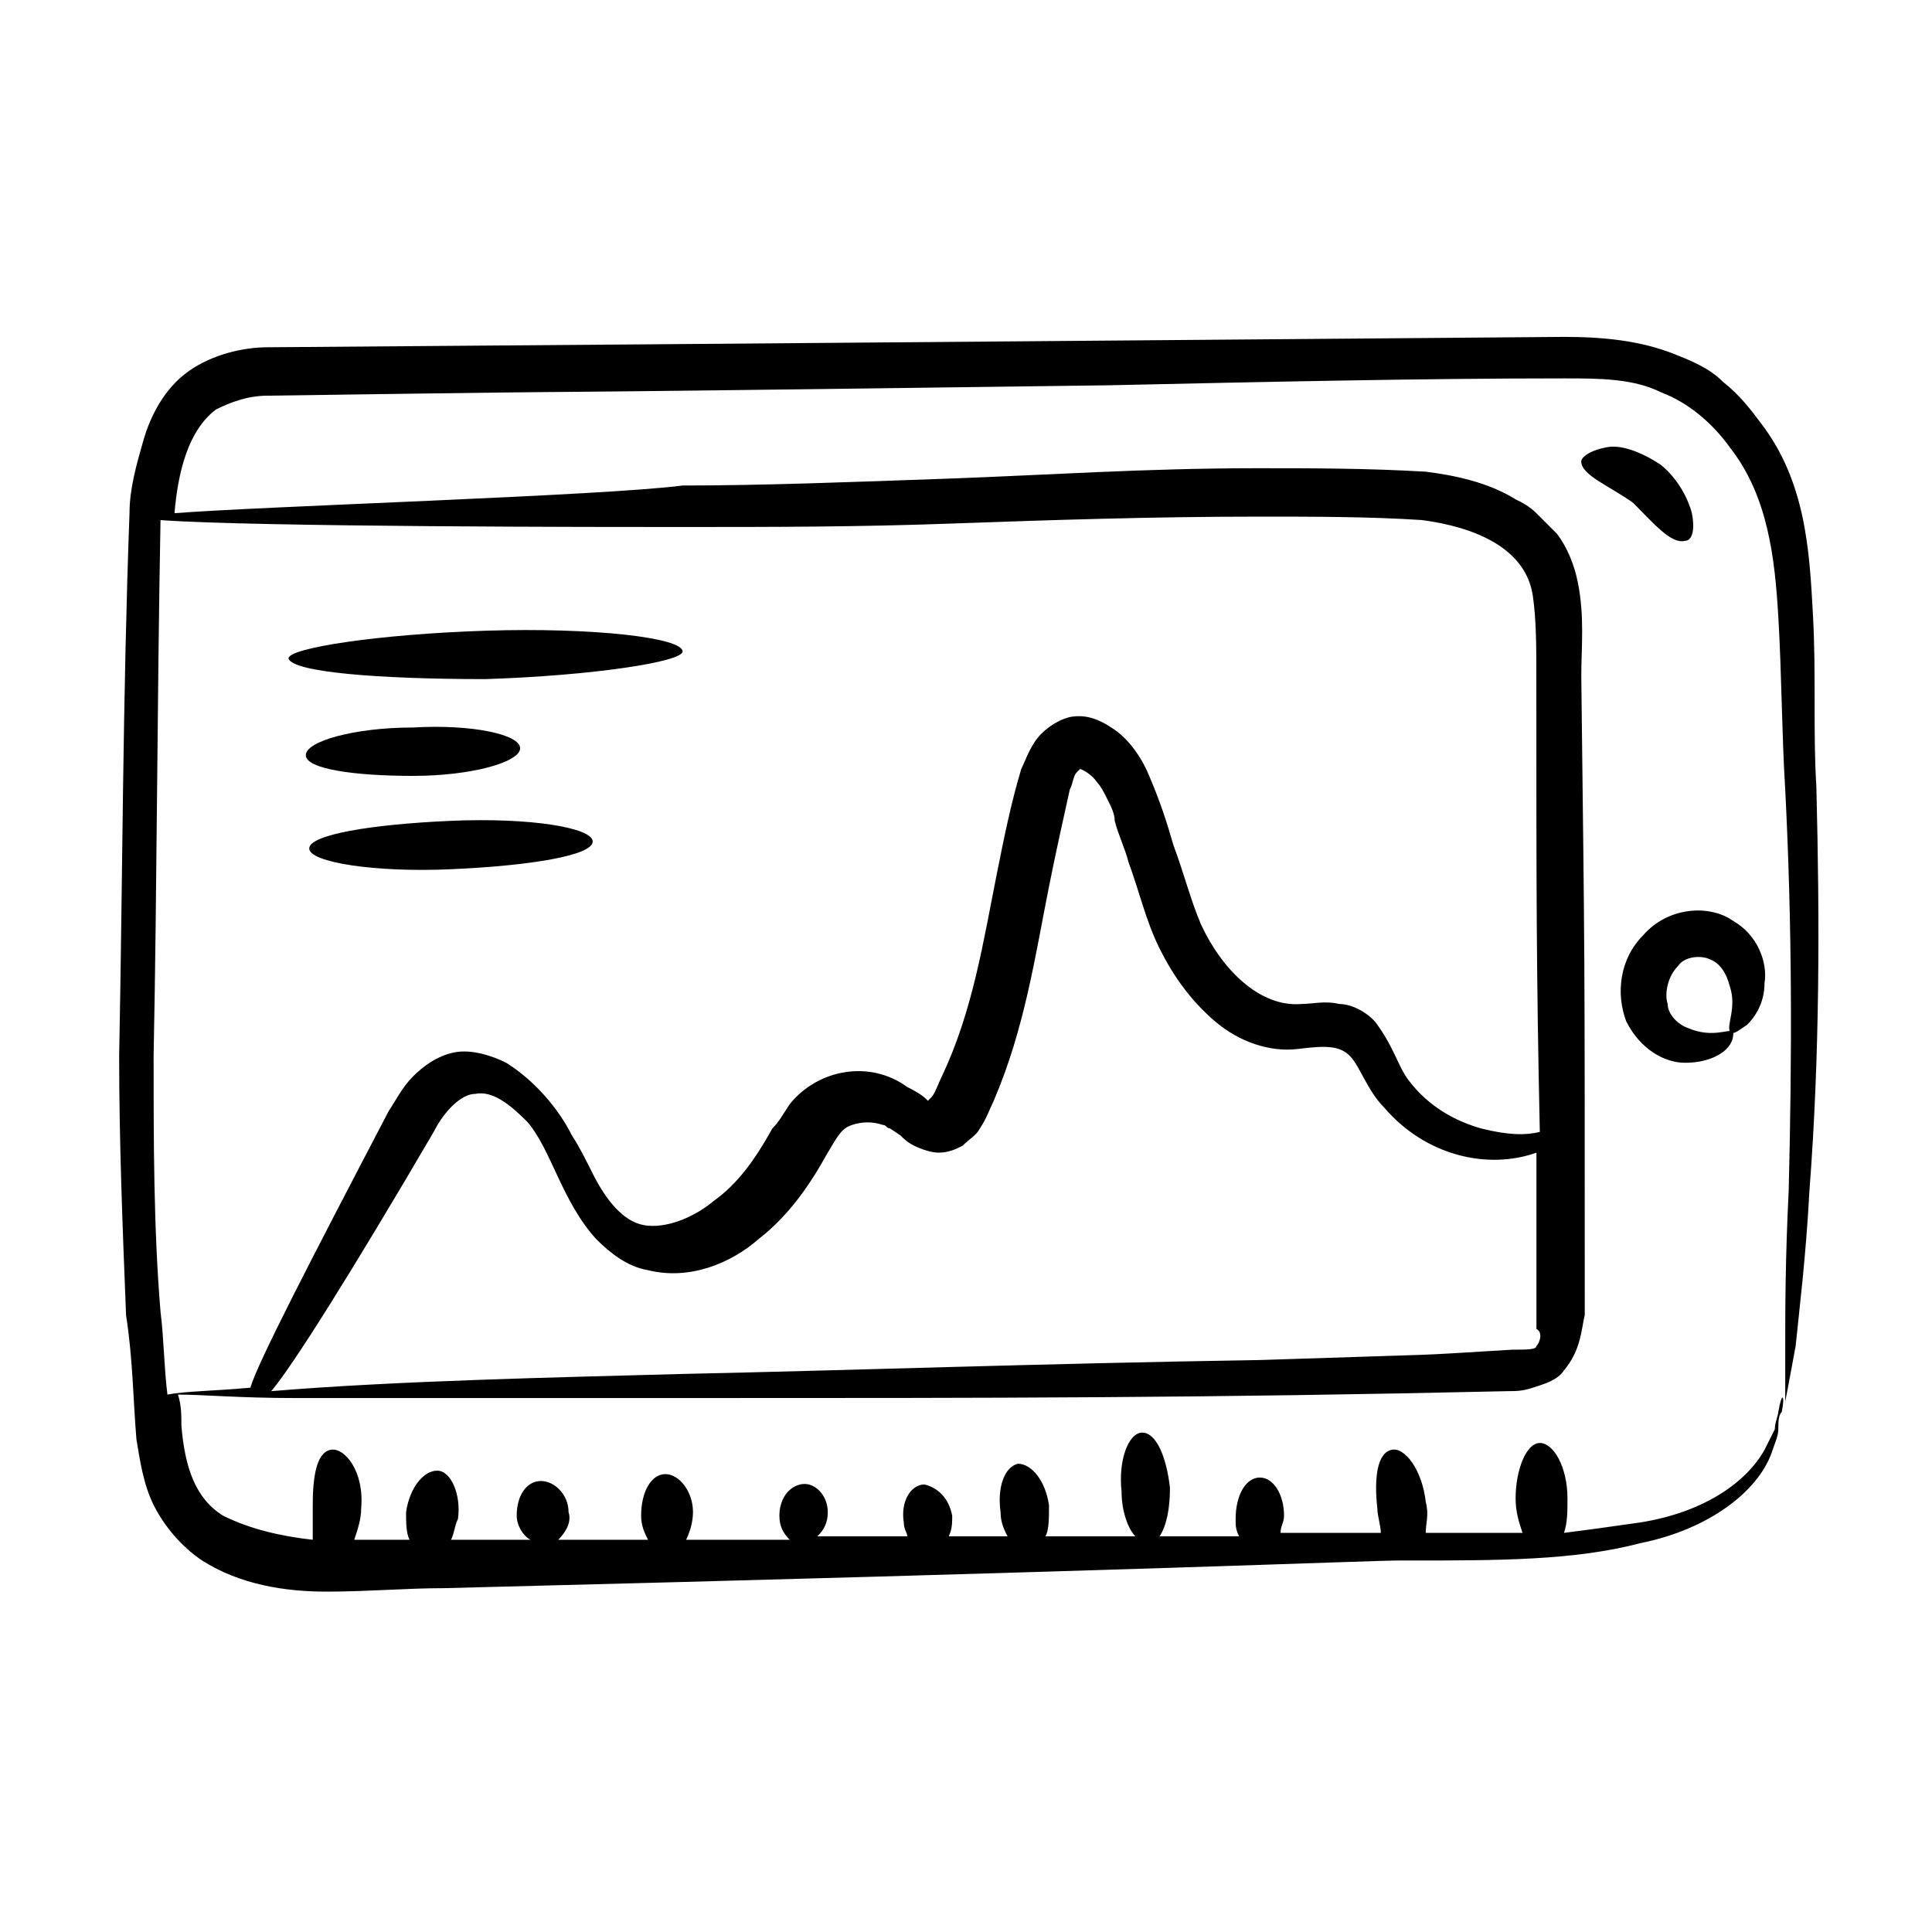 <?xml version="1.0" encoding="UTF-8"?>
<!-- Uploaded to: ICON Repo, www.svgrepo.com, Generator: ICON Repo Mixer Tools -->
<svg fill="#000000" width="800px" height="800px" version="1.1" viewBox="144 144 512 512" xmlns="http://www.w3.org/2000/svg">
 <g>
  <path d="m180.16 525.49c0.918 5.496 1.832 11.91 4.582 17.406 2.75 5.496 7.328 10.992 12.824 14.656 10.078 6.414 21.984 8.246 32.977 8.246 10.992 0 21.07-0.918 31.145-0.918 182.29-4.582 245.49-7.328 252.82-7.328h2.75c23.816 0 43.969 0 61.375-4.582 18.32-3.664 31.145-13.742 34.809-23.816 0.918-2.75 1.832-4.582 1.832-6.414 0-1.832 0-3.664 0.918-4.582 0.918-4.582 0-5.496-0.918 0 0 0.918-0.918 2.75-0.918 4.582-0.918 1.832-1.832 3.664-2.75 5.496-4.582 8.246-15.574 16.488-32.977 19.238-6.414 0.918-12.824 1.832-20.152 2.75 0.918-2.75 0.918-5.496 0.918-9.16 0-8.246-3.664-14.656-7.328-14.656-3.664 0-6.414 7.328-6.414 14.656 0 3.664 0.918 6.414 1.832 9.16h-25.648c0-2.75 0.918-4.582 0-8.246-0.918-8.246-5.496-14.656-9.16-13.742-3.664 0.918-4.582 7.328-3.664 15.574 0 1.832 0.918 4.582 0.918 6.414h-26.566c0-1.832 0.918-2.75 0.918-4.582 0-5.496-2.75-10.078-6.414-10.078s-6.414 4.582-6.414 10.992c0 1.832 0 2.75 0.918 4.582h-21.07c1.832-2.75 2.75-7.328 2.75-12.824-0.918-8.246-3.664-14.656-7.328-14.656-3.664 0-6.414 7.328-5.496 15.574 0 5.496 1.832 10.078 3.664 11.91h-23.816c0.918-1.832 0.918-4.582 0.918-8.246-0.918-6.414-4.582-10.992-8.246-10.992-3.664 0.918-5.496 6.414-4.582 12.824 0 2.75 0.918 4.582 1.832 6.414h-15.574c0.918-1.832 0.918-3.664 0.918-5.496-0.918-4.582-3.664-7.328-7.328-8.246-3.664 0-6.414 4.582-5.496 10.078 0 1.832 0.918 2.75 0.918 3.664h-23.816c1.832-1.832 2.75-3.664 2.75-6.414 0-4.582-3.664-8.246-7.328-7.328-3.664 0.918-5.496 4.582-5.496 8.246 0 2.75 0.918 4.582 2.75 6.414h-27.48c0.918-1.832 1.832-4.582 1.832-7.328 0-5.496-3.664-10.078-7.328-10.078-3.664 0-6.414 4.582-6.414 10.992 0 2.75 0.918 4.582 1.832 6.414h-23.816c1.832-1.832 3.664-4.582 2.75-7.328 0-4.582-3.664-8.246-7.328-8.246-3.664 0-6.414 3.664-6.414 9.16 0 2.75 1.832 5.496 3.664 6.414h-21.07c0.918-1.832 0.918-3.664 1.832-5.496 0.918-6.414-1.832-12.824-5.496-12.824-3.664 0-7.328 4.582-8.246 10.992 0 2.75 0 5.496 0.918 7.328h-14.656c0.918-2.75 1.832-5.496 1.832-8.246 0.918-10.078-4.582-16.488-8.246-15.574-3.664 0.918-4.582 7.328-4.582 14.656v9.16c-8.246-0.918-16.488-2.75-23.816-6.414-7.328-4.582-10.078-12.824-10.992-23.816 0-2.75 0-5.496-0.918-8.246 6.414 0 16.488 0.918 31.145 0.918h102.59c84.273 0 138.32 0 218.93-1.832 1.832 0 3.664 0 6.414-0.918s6.414-1.832 8.246-4.582c4.582-5.496 4.582-10.992 5.496-14.656 0-102.59 0-90.688-0.918-169.46 0-7.328 0.918-15.574-0.918-24.734-0.918-4.582-2.75-9.16-5.496-12.824l-5.496-5.496c-1.832-1.832-3.664-2.75-5.496-3.664-7.328-4.582-16.488-6.414-23.816-7.328-15.574-0.918-30.23-0.918-44.887-0.918-29.312 0-55.879 1.832-81.527 2.75-25.648 0.918-49.465 1.832-70.535 1.832-21.059 2.758-111.74 5.504-134.64 7.336 0.918-10.992 3.664-21.984 10.992-27.48 3.664-1.832 8.246-3.664 13.742-3.664 129.16-1.832 16.488 0 222.59-2.75 42.137-0.918 83.359-1.832 120.91-1.832 9.16 0 18.32 0 25.648 3.664 7.328 2.75 13.742 8.246 18.32 14.656 10.078 12.824 11.91 29.312 12.824 44.887 0.918 15.574 0.918 31.145 1.832 45.801 1.832 35.727 1.832 69.617 0.918 106.26-0.918 18.32-0.918 32.062-0.918 41.223v14.656s0.918-4.582 2.75-14.656c0.918-9.16 2.75-23.816 3.664-41.223 2.75-35.727 2.75-71.449 1.832-107.18-0.918-14.656 0-29.312-0.918-45.801s-1.832-34.809-13.742-50.383c-2.75-3.664-5.496-7.328-10.078-10.992-3.664-3.664-8.246-5.496-12.824-7.328-9.16-3.664-19.238-4.582-29.312-4.582-3.664 0-218.93 1.832-343.51 2.75-6.414 0-14.656 1.832-21.07 6.414-6.414 4.582-10.078 11.91-11.91 18.32-1.832 6.414-3.664 12.824-3.664 19.238-1.824 49.465-1.824 97.098-2.742 143.82 0 22.902 0.918 45.801 1.832 68.703 1.832 11.906 1.832 21.98 2.75 32.973zm370.98-24.73c0 0.918-2.75 0.918-6.414 0.918-30.227 1.828-11.906 0.914-66.867 2.746-57.711 0.918-109.01 2.75-152.06 3.664-33.895 0.918-76.945 1.832-109.92 4.582 5.496-6.414 21.07-31.145 43.055-68.703 2.75-5.496 7.328-10.078 10.992-10.078 4.582-0.918 9.16 2.75 13.742 7.328 6.414 7.328 9.16 21.07 18.32 31.145 3.664 3.664 8.246 7.328 13.742 8.246 10.992 2.75 21.984-1.832 29.312-8.246 8.246-6.414 13.742-14.656 18.32-22.902 2.75-4.582 3.664-6.414 6.414-7.328 2.75-0.918 5.496-0.918 8.246 0 0.918 0 0.918 0.918 1.832 0.918l2.75 1.832c0.918 0.918 1.832 1.832 3.664 2.75 1.832 0.918 4.582 1.832 6.414 1.832 2.75 0 4.582-0.918 6.414-1.832 1.832-1.832 3.664-2.75 4.582-4.582 1.832-2.75 2.75-5.496 3.664-7.328 8.246-19.238 10.992-38.473 14.656-56.793 1.832-9.16 3.664-17.406 5.496-25.648 0.918-1.832 0.918-3.664 1.832-4.582l0.918-0.918s2.75 0.918 4.582 3.664c0.918 0.918 1.832 2.75 2.75 4.582 0.918 1.832 1.832 3.664 1.832 5.496 0.918 3.664 2.75 7.328 3.664 10.992 2.75 7.328 4.582 15.574 8.246 22.902 3.664 7.328 8.246 13.742 14.656 19.238 6.414 5.496 14.656 8.246 21.984 7.328 7.328-0.918 10.992-0.918 13.742 1.832s4.582 9.16 9.16 13.742c10.992 12.824 27.48 16.488 40.305 11.91v46.719c1.805 0.91 0.891 3.656-0.027 4.574zm-225.34-217.1c21.984 0 45.801 0 70.535-0.918 25.648-0.918 53.129-1.832 81.527-1.832 13.742 0 29.312 0 43.055 0.918 13.742 1.832 27.48 7.328 29.312 20.152 0.918 6.414 0.918 13.742 0.918 21.984 0 56.793 0 76.945 0.918 120-3.664 0.918-8.246 0.918-15.574-0.918-6.414-1.832-13.742-5.496-19.238-12.824-2.75-3.664-3.664-8.246-8.246-14.656-1.832-2.75-6.414-5.496-10.078-5.496-3.664-0.918-7.328 0-10.078 0-10.992 0.918-21.07-9.16-26.566-21.07-2.75-6.414-4.582-13.742-7.328-21.07-1.832-6.414-3.664-11.91-6.414-18.32-1.832-4.582-5.496-10.078-10.078-12.824-2.75-1.832-6.414-3.664-10.992-2.75-3.664 0.918-7.328 3.664-9.16 6.414s-2.75 5.496-3.664 7.328c-2.75 9.16-4.582 18.32-6.414 27.48-3.664 18.32-6.414 36.641-14.656 54.047-0.918 1.832-1.832 4.582-2.75 5.496l-0.918 0.918c-0.918-0.918-1.832-1.832-5.496-3.664-10.078-7.328-23.816-4.582-31.145 4.582-1.832 2.75-2.75 4.582-4.582 6.414-4.582 8.246-9.16 14.656-15.574 19.238-5.496 4.582-12.824 7.328-18.32 6.414-5.496-0.918-10.078-6.414-13.742-13.742-1.832-3.664-3.664-7.328-5.496-10.078-3.664-7.328-10.078-14.656-17.406-19.238-3.664-1.832-9.16-3.664-13.742-2.75-4.582 0.918-8.246 3.664-10.992 6.414-2.75 2.75-4.582 6.414-6.414 9.16-21.07 40.305-34.809 66.871-36.641 73.281-10.078 0.918-17.406 0.918-21.984 1.832-0.918-7.328-0.918-14.656-1.832-21.984-1.832-21.984-1.832-44.887-1.832-67.785 0.918-45.801 0.918-93.434 1.832-141.98 25.672 1.832 117.27 1.832 139.26 1.832z"/>
  <path d="m263.51 361.53c-21.07 0.918-37.559 3.664-37.559 7.328 0 3.664 17.406 6.414 37.559 5.496 21.07-0.918 37.559-3.664 37.559-7.328 0-3.664-16.488-6.414-37.559-5.496z"/>
  <path d="m253.44 349.62c15.574 0 28.398-3.664 28.398-7.328 0-3.664-12.824-6.414-28.398-5.496-15.574 0-28.398 3.664-28.398 7.328 0 3.664 12.824 5.496 28.398 5.496z"/>
  <path d="m272.67 323.97c28.398-0.918 52.215-4.582 52.215-7.328 0-3.664-23.816-6.414-52.215-5.496s-52.215 4.582-52.215 7.328c0.918 3.664 23.82 5.496 52.215 5.496z"/>
  <path d="m603.36 388.09c-6.414-4.582-17.406-3.664-23.816 3.664-6.414 6.414-7.328 15.574-4.582 22.902 3.664 7.328 10.078 10.992 15.574 10.992s9.16-1.832 10.992-3.664c1.832-1.832 1.832-3.664 1.832-4.582-0.918-0.918-5.496 1.832-11.91-0.918-2.75-0.918-5.496-3.664-5.496-6.414-0.918-2.75 0-7.328 2.75-10.078 1.832-2.75 6.414-2.75 8.246-1.832 2.75 0.918 4.582 3.664 5.496 7.328 1.832 5.496-0.918 10.078 0 11.91 0.918 0.918 1.832 0 4.582-1.832 1.832-1.832 4.582-5.496 4.582-10.992 0.91-5.492-1.84-12.82-8.25-16.484z"/>
  <path d="m590.53 287.33c1.832 0 2.75-2.75 1.832-7.328-0.918-3.664-3.664-9.16-8.246-12.824-5.496-3.664-10.992-5.496-14.656-4.582-4.582 0.918-6.414 2.75-6.414 3.664 0 3.664 7.328 6.414 13.742 10.992 5.496 5.5 10.078 10.996 13.742 10.078z"/>
 </g>
</svg>